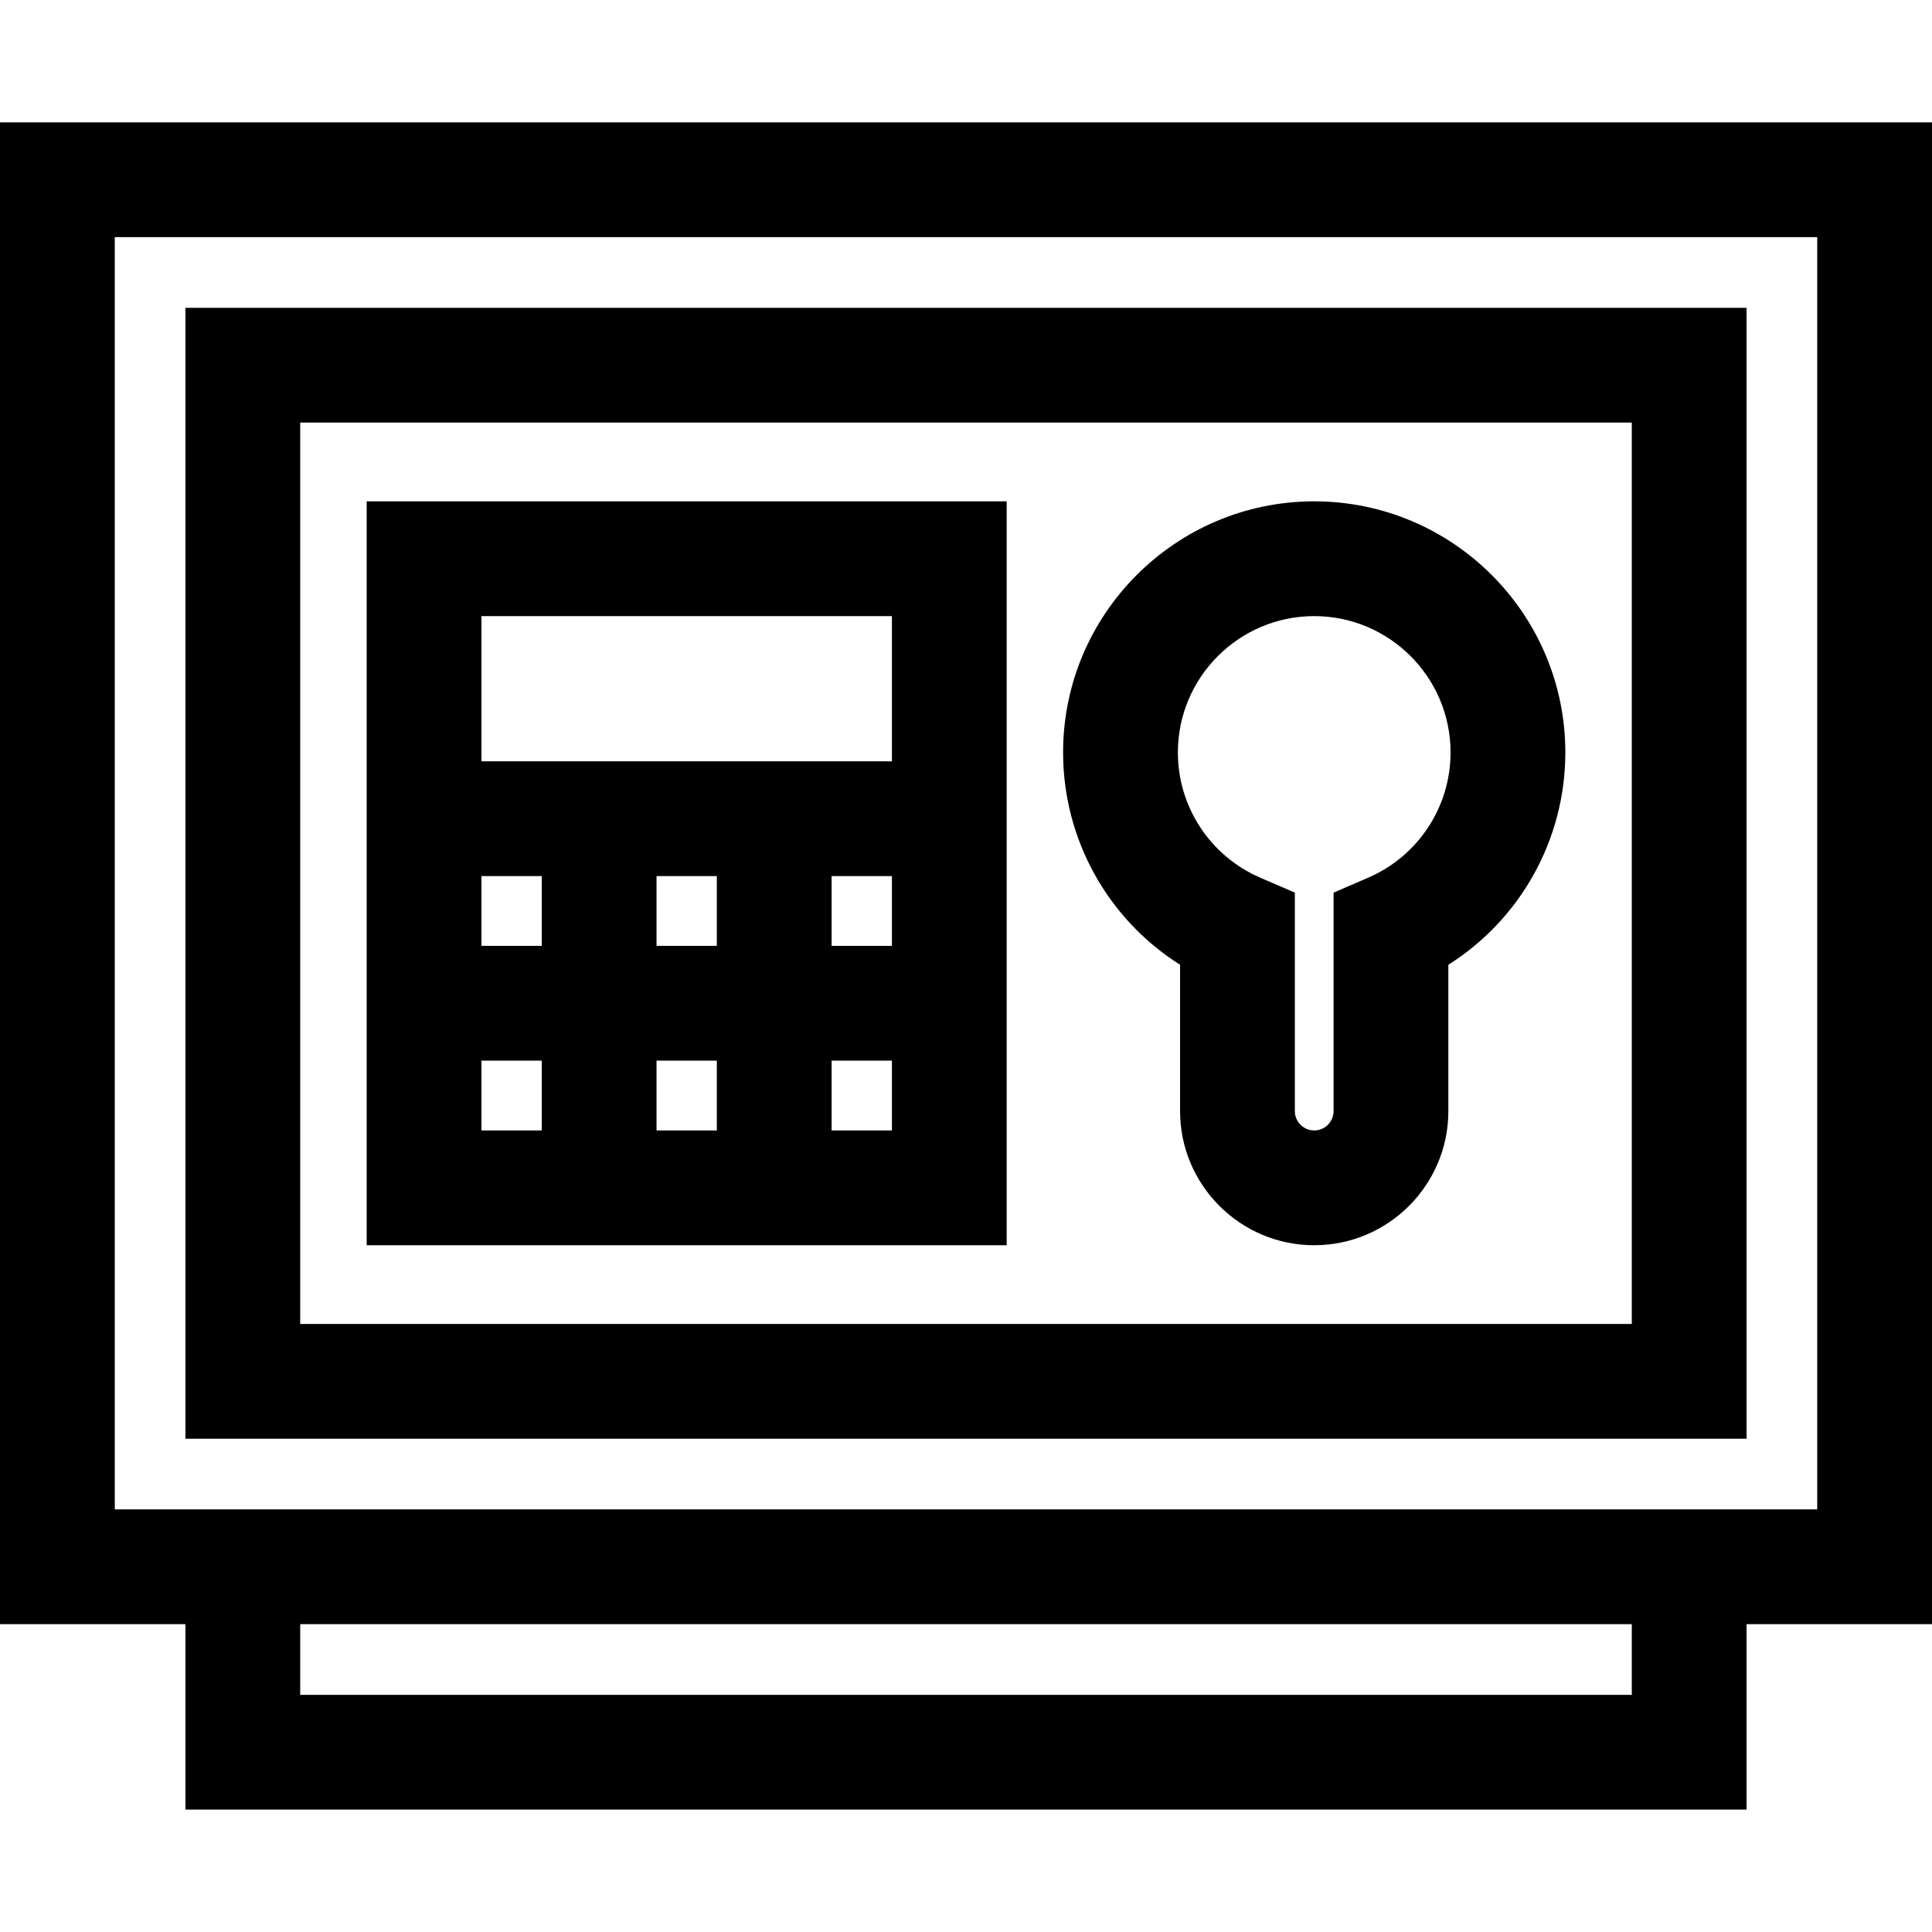 <?xml version="1.0" encoding="iso-8859-1"?>
<!-- Uploaded to: SVG Repo, www.svgrepo.com, Generator: SVG Repo Mixer Tools -->
<svg fill="#000000" height="800px" width="800px" version="1.1" id="Layer_1" xmlns="http://www.w3.org/2000/svg" xmlns:xlink="http://www.w3.org/1999/xlink" 
	 viewBox="0 0 512 512" xml:space="preserve">
<g>
	<g>
		<path d="M0,32.433v397.993h49.141v49.141h413.718v-49.141H512V32.433H0z M432.442,449.15H79.558v-18.724h352.883V449.15z
			 M481.583,400.008h-18.724H49.141H30.417V62.85h451.166V400.008z"/>
	</g>
</g>
<g>
	<g>
		<path d="M49.141,81.574v299.711h413.718V81.574H49.141z M432.442,350.868H79.558V111.991h352.883V350.868z"/>
	</g>
</g>
<g>
	<g>
		<path d="M348.279,132.86c-36.695,0-66.548,29.854-66.548,66.548c0,23.076,11.891,44.198,30.998,56.265v38.776
			c0,19.602,15.948,35.55,35.55,35.55s35.55-15.948,35.55-35.55v-38.776c19.109-12.067,30.999-33.189,30.999-56.265
			C414.828,162.714,384.975,132.86,348.279,132.86z M362.589,232.59l-9.177,3.965v57.893c0,2.83-2.303,5.132-5.132,5.132
			s-5.132-2.303-5.132-5.132v-57.893l-9.177-3.964c-13.256-5.728-21.821-18.753-21.821-33.183c0-19.922,16.208-36.131,36.131-36.131
			c19.922,0,36.132,16.208,36.132,36.131C384.411,213.838,375.845,226.863,362.589,232.59z"/>
	</g>
</g>
<g>
	<g>
		<path d="M97.172,132.86v68.895v48.913v30.417v48.913h46.397h30.417h15.981h30.417h46.397v-48.913v-30.417v-48.913V132.86H97.172z
			 M143.569,299.581h-15.98v-18.496h15.98V299.581z M143.569,250.668h-15.98v-18.496h15.98V250.668z M189.968,299.581h-15.981
			v-18.496h15.981V299.581z M189.968,250.668h-0.001h-15.98v-18.496h15.981V250.668z M236.364,299.581h-15.98v-18.496h15.98V299.581
			z M236.364,250.668h-15.98v-18.496h15.98V250.668z M236.364,201.755h-15.98h-30.417h-15.98h-30.417h-15.98v-38.478h108.775
			V201.755z"/>
	</g>
</g>
</svg>